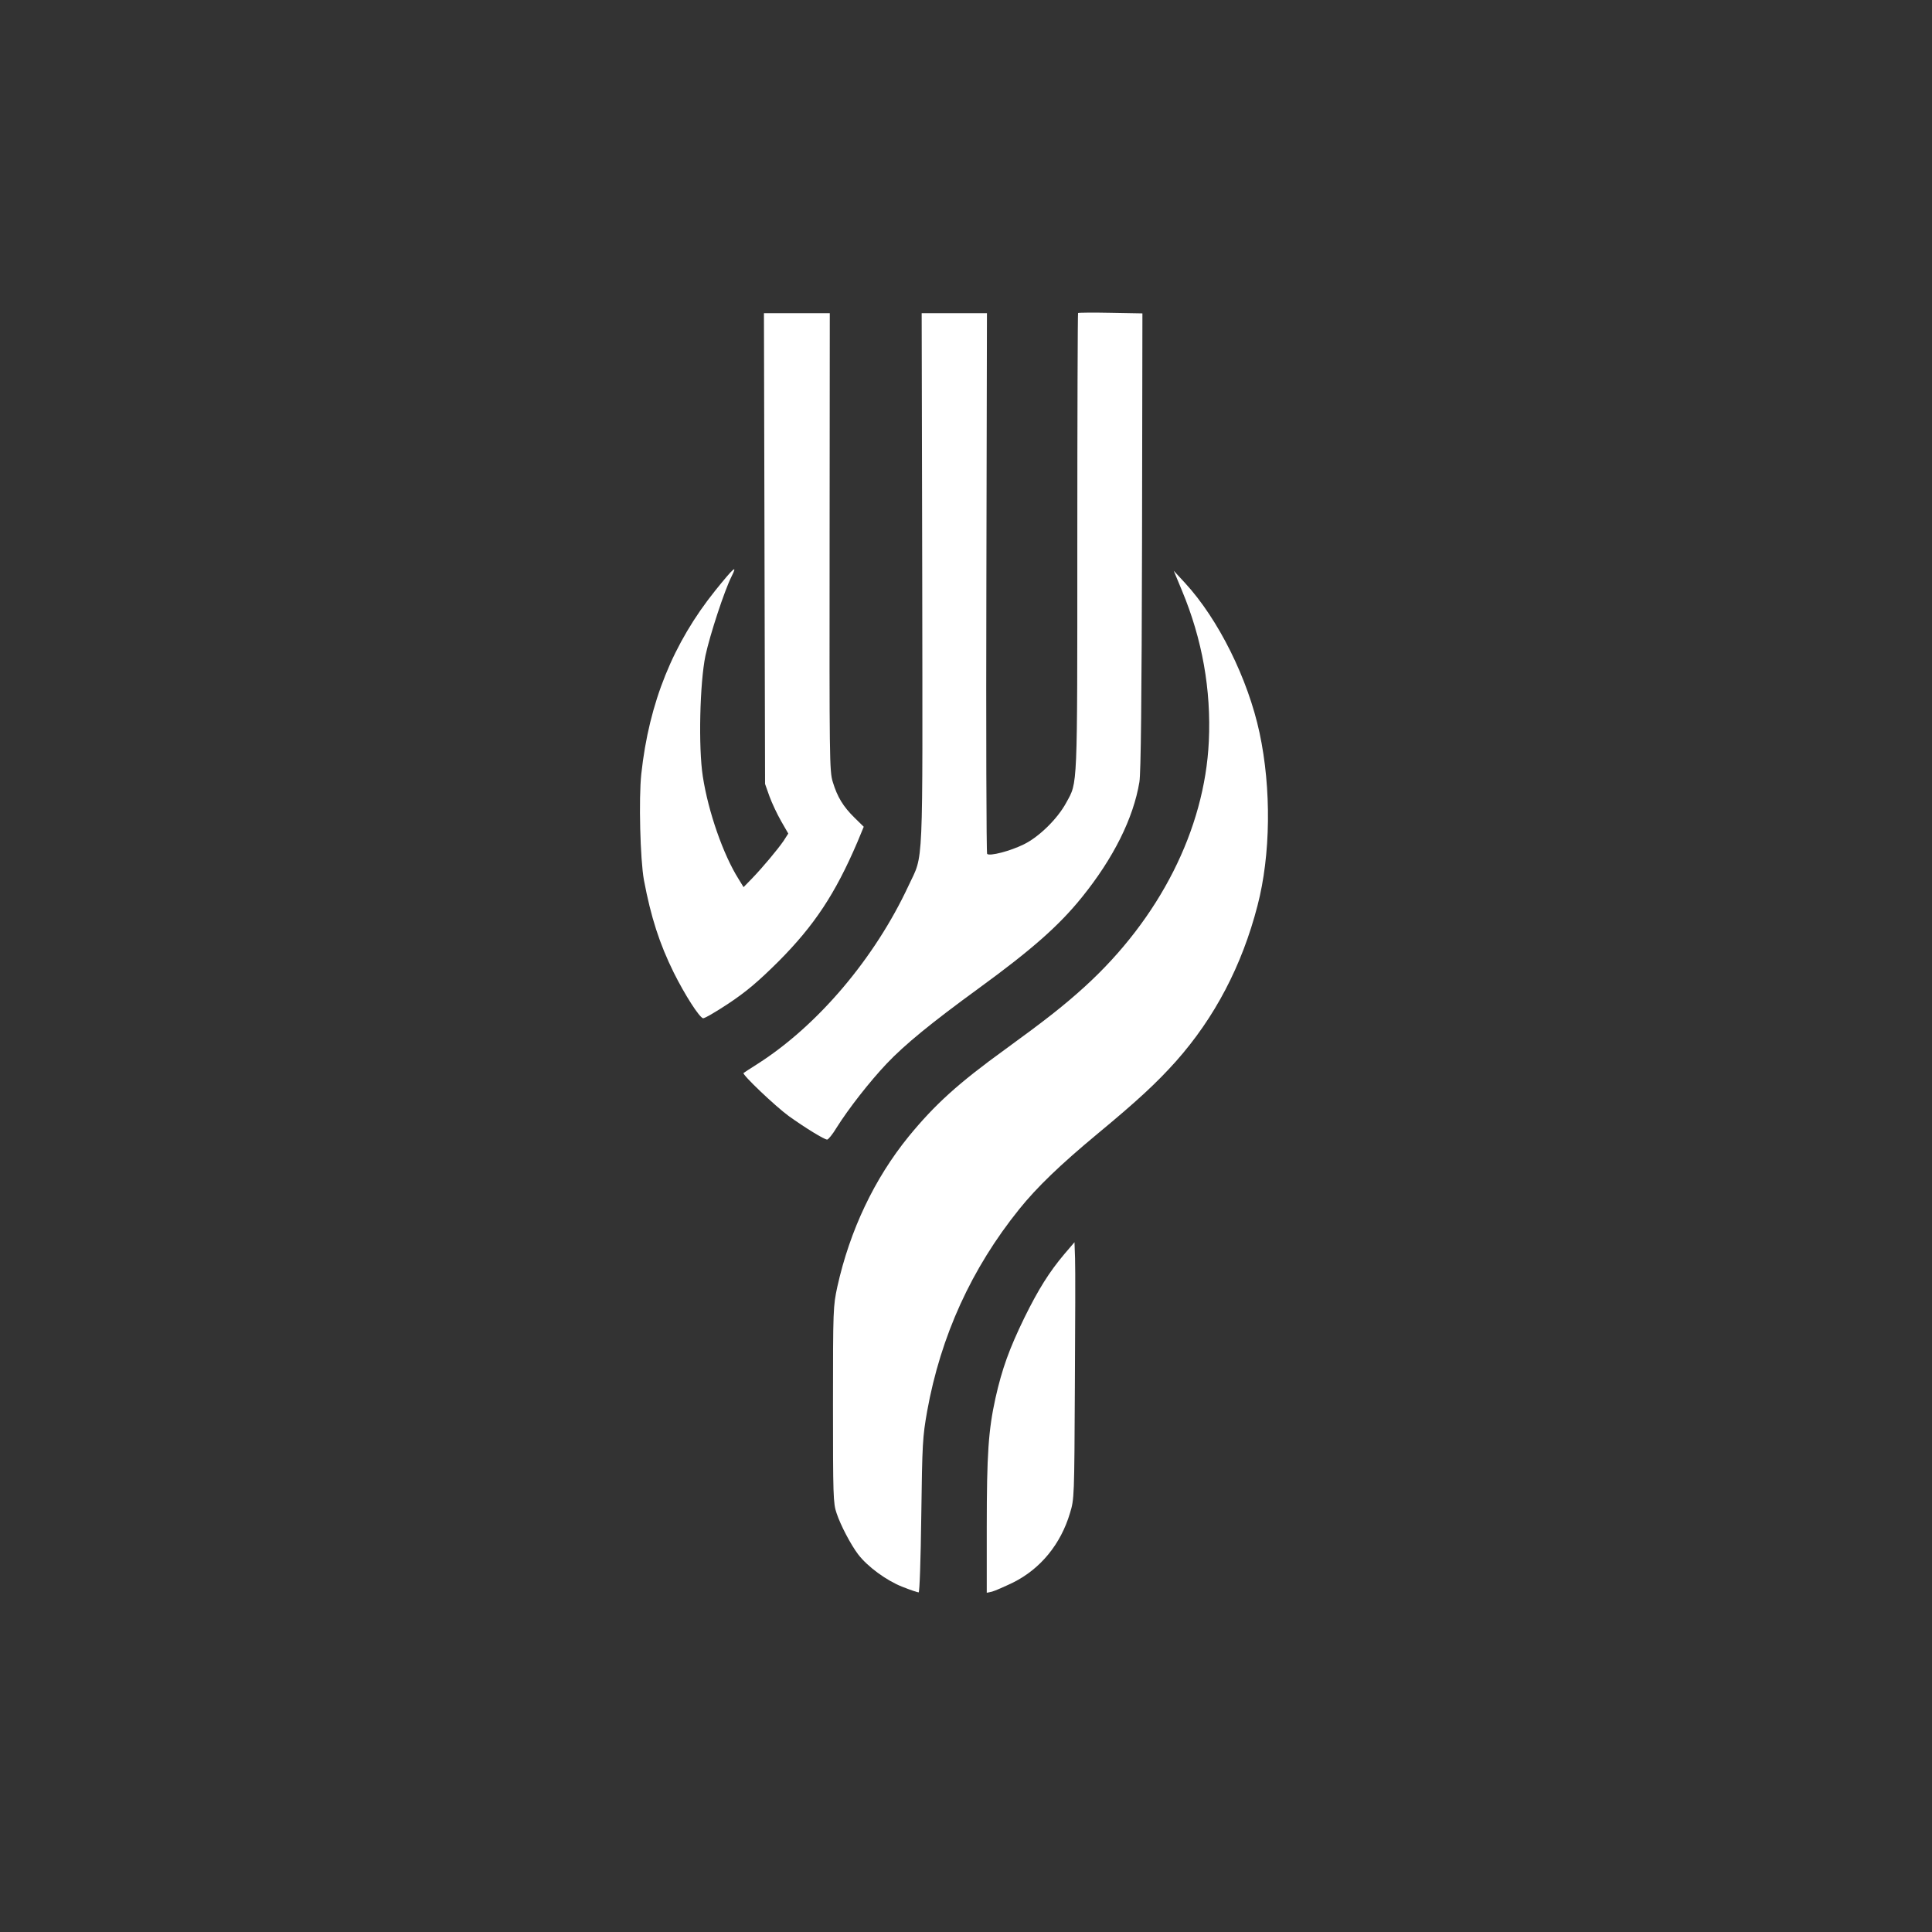 <?xml version="1.0" standalone="no"?>
<!DOCTYPE svg PUBLIC "-//W3C//DTD SVG 20010904//EN"
 "http://www.w3.org/TR/2001/REC-SVG-20010904/DTD/svg10.dtd">
<svg version="1.0" xmlns="http://www.w3.org/2000/svg"
 width="1024pt" height="1024pt" viewBox="0 0 1024 1024"
 preserveAspectRatio="xMidYMid meet">

<rect x="0" y="0" width="1024" height="1024" fill="#333333" stroke="none"/>

<g transform="translate(0,1024) scale(0.1,-0.1)"
fill="#ffffff" stroke="none">
<path d="M5714 8581 c-2 -2 -4 -549 -4 -1216 0 -1323 2 -1268 -58 -1378 -46
-86 -144 -182 -225 -222 -73 -36 -181 -64 -195 -51 -4 4 -6 651 -4 1437 l3
1429 -173 0 -173 0 3 -1412 c2 -1576 8 -1449 -72 -1621 -179 -385 -481 -742
-801 -946 -39 -25 -72 -46 -74 -48 -10 -7 168 -176 239 -228 88 -63 189 -125
204 -125 6 0 29 28 50 63 64 102 176 245 266 340 95 100 234 214 485 397 284
207 427 333 549 484 168 208 273 419 305 611 8 49 12 428 14 1277 l2 1207
-168 3 c-93 2 -171 1 -173 -1z"/>
<path d="M4052 7333 l3 -1248 23 -65 c13 -36 41 -95 62 -132 l38 -66 -25 -39
c-31 -45 -111 -141 -169 -201 l-43 -44 -27 44 c-80 127 -160 354 -189 543 -24
154 -16 495 14 640 25 115 101 345 138 419 34 67 13 49 -86 -74 -223 -278
-351 -593 -392 -972 -14 -129 -6 -454 14 -563 37 -196 82 -336 158 -490 60
-120 134 -235 155 -242 7 -2 67 33 135 78 96 64 156 115 265 223 191 192 301
359 418 632 l34 82 -49 48 c-60 59 -91 110 -115 189 -18 57 -18 126 -17 1273
l1 1212 -174 0 -175 0 3 -1247z"/>
<path d="M6265 7109 c107 -257 155 -525 142 -799 -22 -466 -261 -938 -657
-1299 -109 -99 -208 -177 -420 -331 -253 -183 -375 -294 -515 -465 -180 -222
-310 -494 -377 -795 -22 -103 -23 -116 -23 -625 0 -480 1 -524 19 -575 21 -64
76 -168 114 -218 50 -66 152 -140 234 -172 42 -17 82 -30 87 -30 5 0 11 169
14 408 5 382 7 416 31 552 72 399 235 757 488 1071 94 117 217 235 413 398
215 178 316 272 418 386 205 231 350 507 432 825 70 268 74 620 11 915 -61
286 -218 603 -395 795 l-60 65 44 -106z"/>
<path d="M5642 3594 c-81 -96 -138 -187 -213 -339 -80 -165 -118 -270 -153
-426 -37 -168 -46 -295 -46 -683 l0 -348 28 6 c15 4 65 26 111 48 145 72 253
203 302 368 23 74 23 87 26 670 2 327 3 634 1 681 l-3 85 -53 -62z"/>
</g>
</svg>
